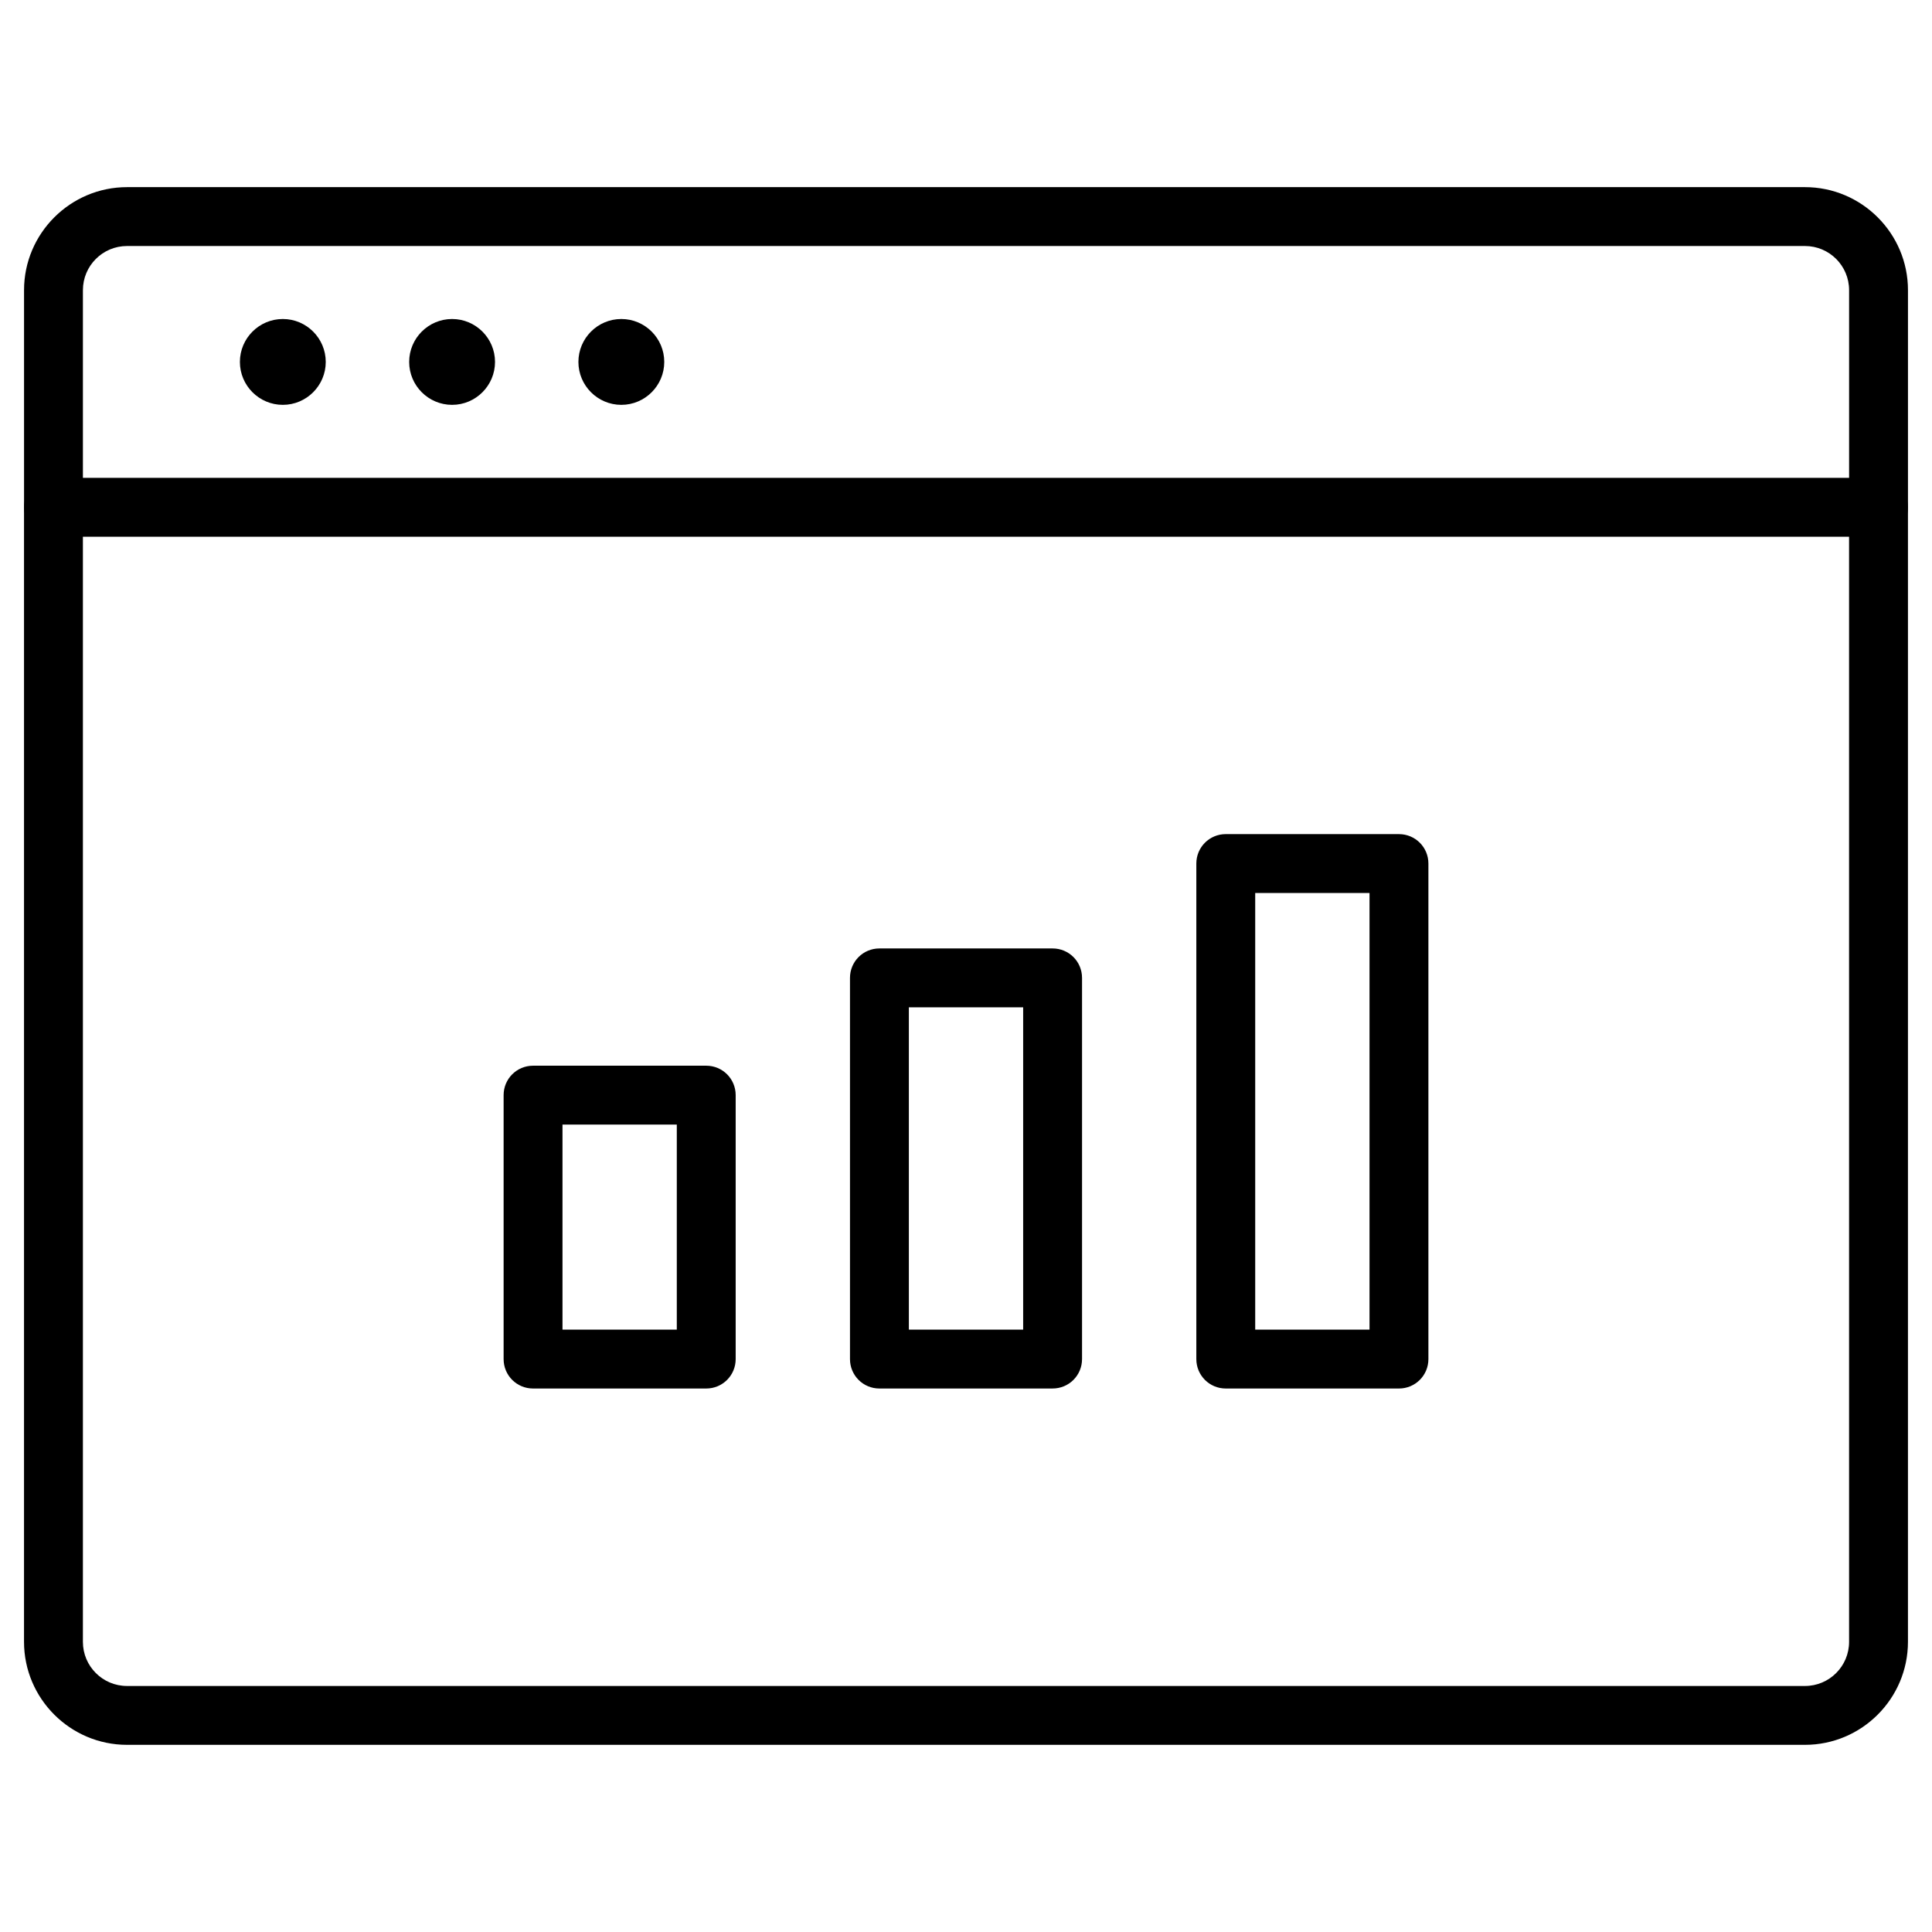 <?xml version="1.0" encoding="UTF-8"?>
<!-- Uploaded to: SVG Repo, www.svgrepo.com, Generator: SVG Repo Mixer Tools -->
<svg fill="#000000" width="800px" height="800px" version="1.1" viewBox="144 144 512 512" xmlns="http://www.w3.org/2000/svg">
 <g>
  <path d="m641.83 286.23c-4.324 0-7.801-3.477-7.801-7.801v-57.531c0-6.469-5.234-11.703-11.703-11.703h-444.65c-6.469 0-11.703 5.234-11.703 11.703v57.531c0 4.324-3.477 7.801-7.801 7.801-4.32 0-7.801-3.477-7.801-7.801v-57.531c0-15.051 12.254-27.305 27.305-27.305h444.65c15.051 0 27.305 12.254 27.305 27.305v57.531c0 4.324-3.481 7.801-7.801 7.801z"/>
  <path d="m622.32 606.4h-444.65c-15.051 0-27.305-12.254-27.305-27.305v-300.66c0-4.324 3.477-7.801 7.801-7.801h483.66c4.324 0 7.801 3.477 7.801 7.801v300.66c0.004 15.051-12.25 27.305-27.301 27.305zm-456.35-320.16v292.86c0 6.469 5.234 11.703 11.703 11.703h444.65c6.469 0 11.703-5.234 11.703-11.703l-0.004-292.86z"/>
  <path d="m218.95 251.29c-6.273 0-11.375-5.102-11.375-11.375 0-6.273 5.102-11.375 11.375-11.375s11.375 5.102 11.375 11.375c0 6.273-5.102 11.375-11.375 11.375z"/>
  <path d="m263.81 251.29c-6.273 0-11.375-5.102-11.375-11.375 0-6.273 5.102-11.375 11.375-11.375 6.273 0 11.375 5.102 11.375 11.375 0 6.273-5.102 11.375-11.375 11.375z"/>
  <path d="m308.66 251.29c-6.273 0-11.375-5.102-11.375-11.375 0-6.273 5.102-11.375 11.375-11.375 6.273 0 11.375 5.102 11.375 11.375 0 6.273-5.102 11.375-11.375 11.375z"/>
  <path d="m331.16 511.97h-45.895c-4.324 0-7.801-3.477-7.801-7.801v-69.945c0-4.324 3.477-7.801 7.801-7.801h45.895c4.324 0 7.801 3.477 7.801 7.801v69.949c0 4.32-3.481 7.797-7.801 7.797zm-38.094-15.602h30.293v-54.344h-30.293z"/>
  <path d="m422.95 511.97h-45.895c-4.324 0-7.801-3.477-7.801-7.801v-101.02c0-4.324 3.477-7.801 7.801-7.801h45.895c4.324 0 7.801 3.477 7.801 7.801v101.02c0 4.32-3.477 7.797-7.801 7.797zm-38.094-15.602h30.293v-85.418h-30.293z"/>
  <path d="m514.74 511.97h-45.898c-4.324 0-7.801-3.477-7.801-7.801v-131.32c0-4.324 3.477-7.801 7.801-7.801l45.898 0.004c4.324 0 7.801 3.477 7.801 7.801v131.32c0 4.32-3.481 7.797-7.801 7.797zm-38.098-15.602h30.293v-115.71h-30.293z"/>
 </g>
</svg>